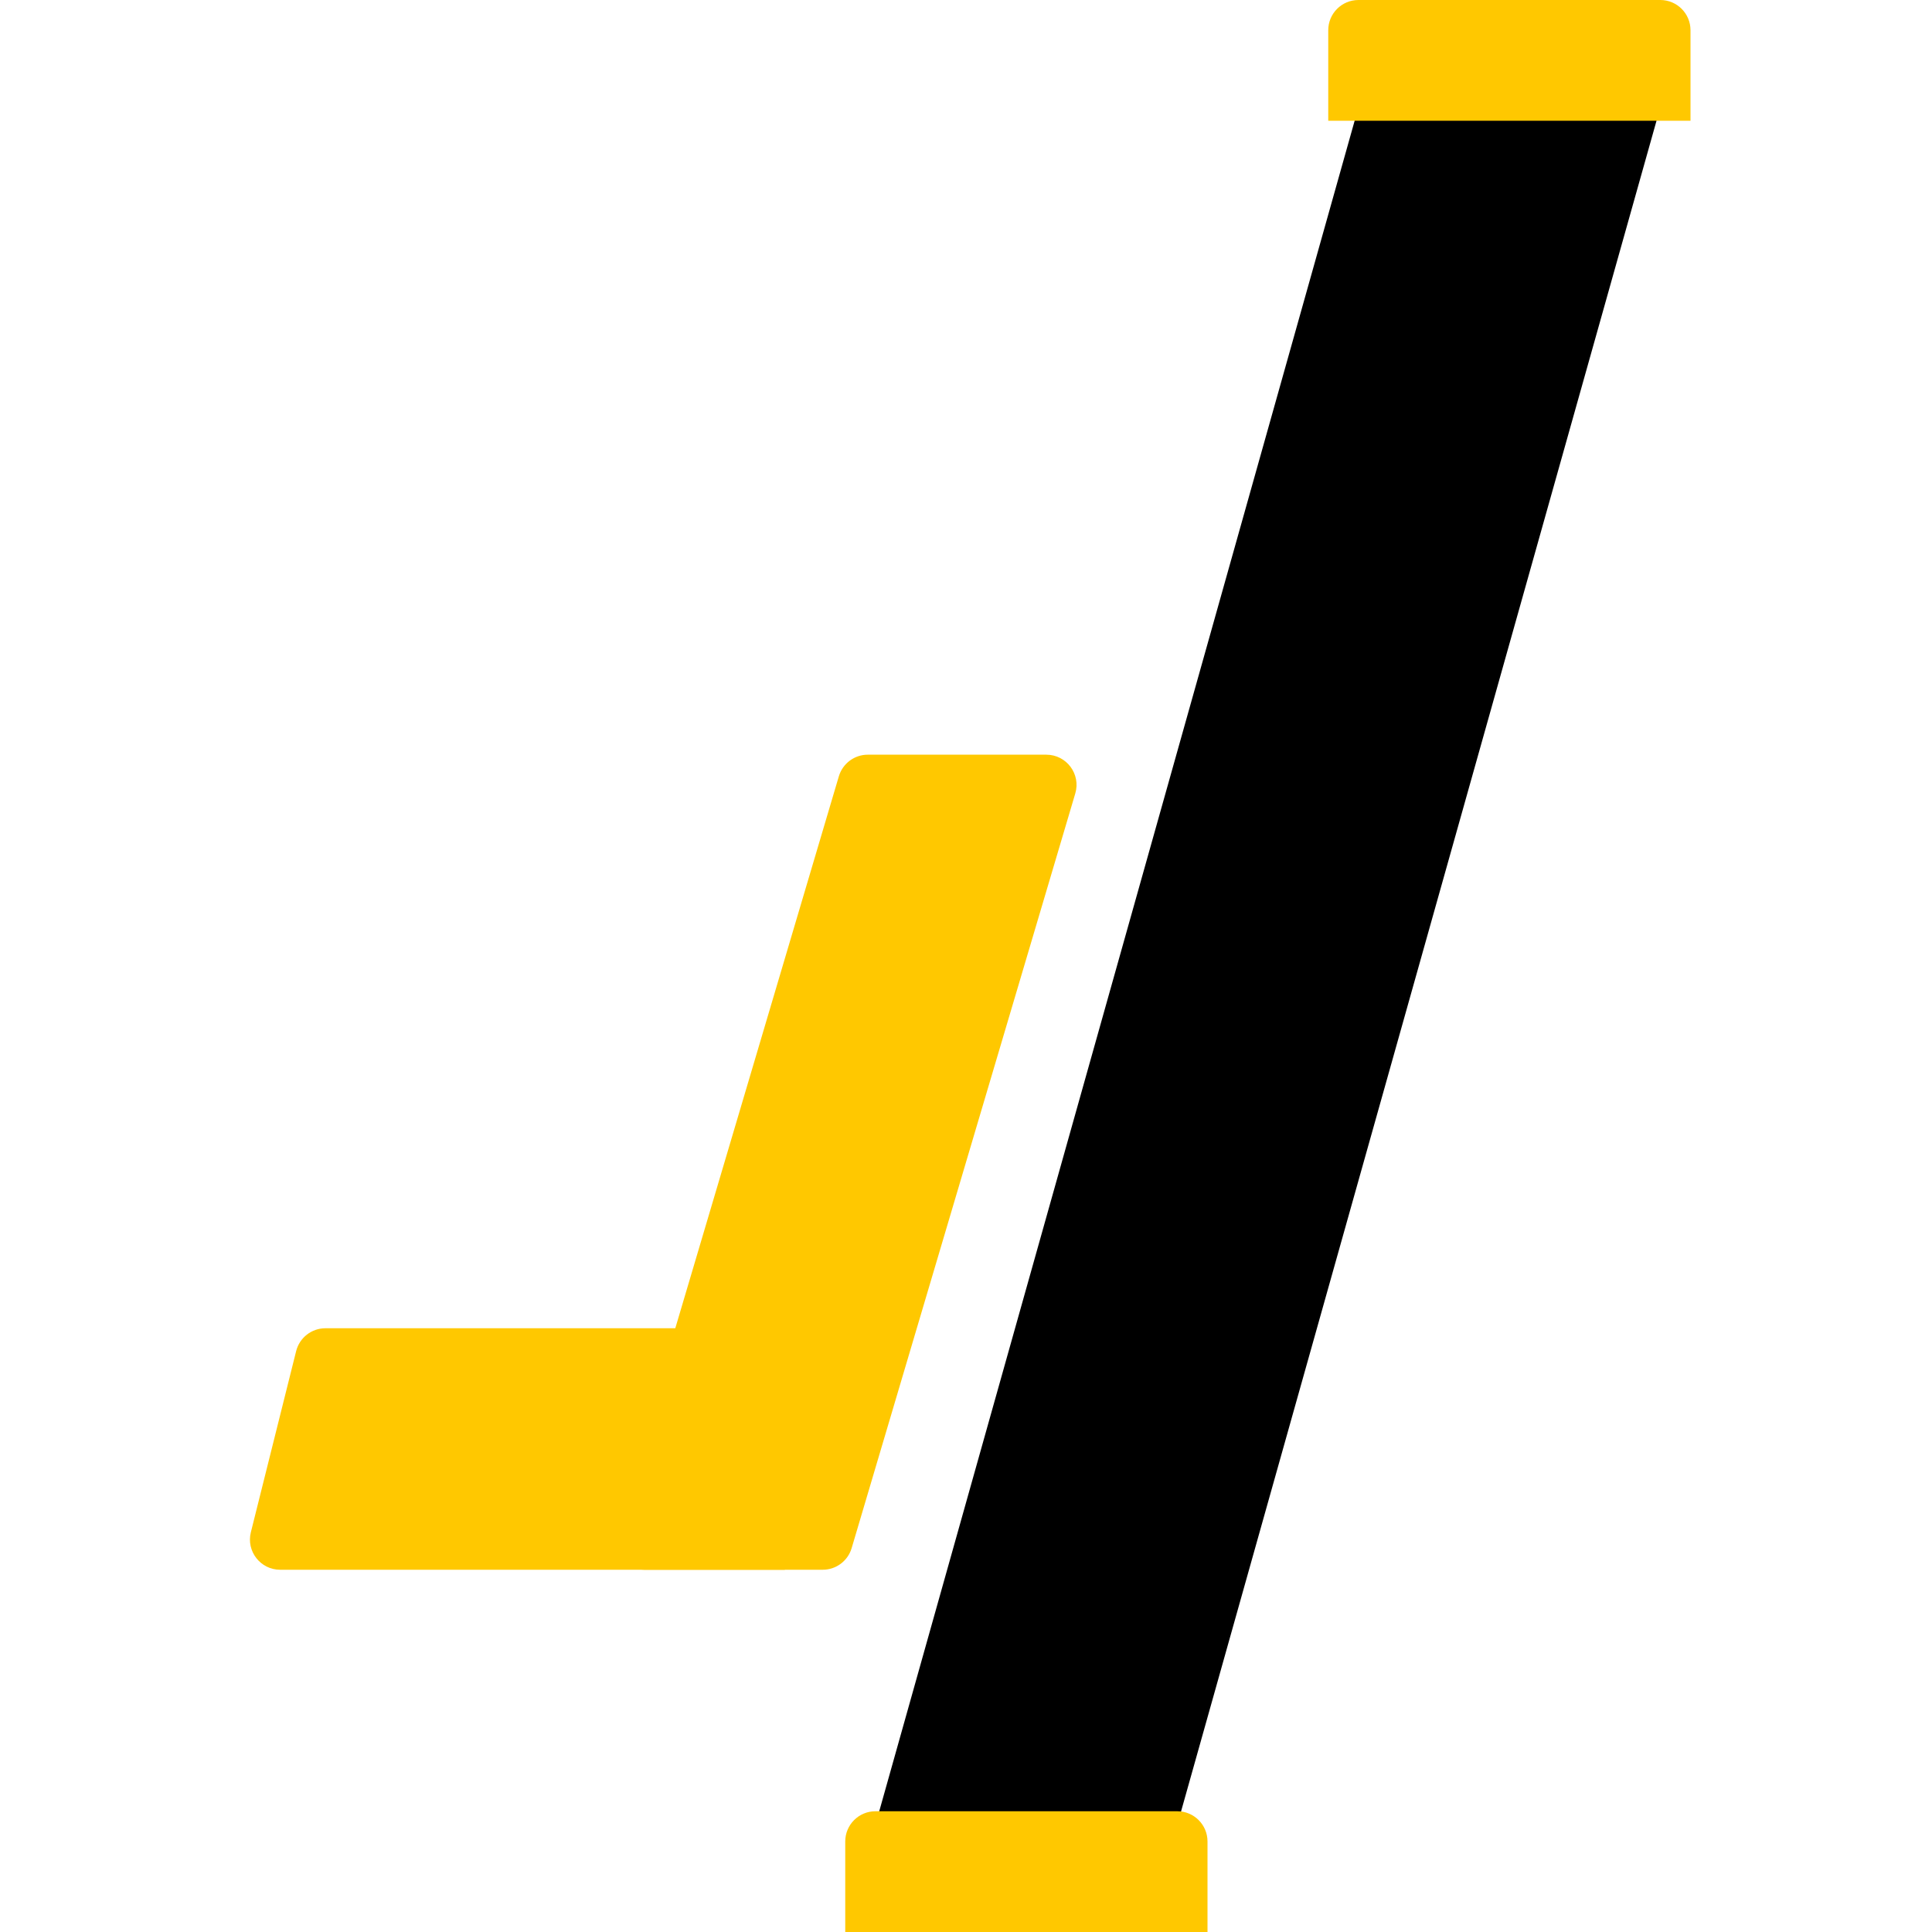 <?xml version="1.0" encoding="utf-8"?>
<svg width="32" height="32" viewBox="0 0 32 32" fill="none" xmlns="http://www.w3.org/2000/svg">
<path fill-rule="evenodd" clip-rule="evenodd" d="M22.897 0.365C22.958 0.149 23.155 0 23.379 0H27.34C27.671 0 27.911 0.316 27.821 0.635L19.103 31.635C19.042 31.851 18.845 32 18.621 32H14.66C14.329 32 14.089 31.684 14.179 31.365L22.897 0.365Z" fill="black"/>
<path fill-rule="evenodd" clip-rule="evenodd" d="M13.894 12.858C13.957 12.646 14.152 12.5 14.373 12.5H17.33C17.665 12.5 17.905 12.822 17.81 13.142L14.106 25.642C14.043 25.854 13.848 26 13.627 26H10.67C10.335 26 10.095 25.678 10.19 25.358L13.894 12.858Z" fill="#FFC800"/>
<path d="M14 30.5C14 30.224 14.224 30 14.5 30H19.5C19.776 30 20 30.224 20 30.5V32H14V30.5Z" fill="#FFC800"/>
<path d="M22 0.5C22 0.224 22.224 0 22.5 0H27.5C27.776 0 28 0.224 28 0.5V2H22V0.5Z" fill="#FFC800"/>
<path d="M4.905 22.379C4.961 22.156 5.161 22 5.39 22H13V26H4.64C4.315 26 4.076 25.694 4.155 25.379L4.905 22.379Z" fill="#FFC800"/>
</svg>
